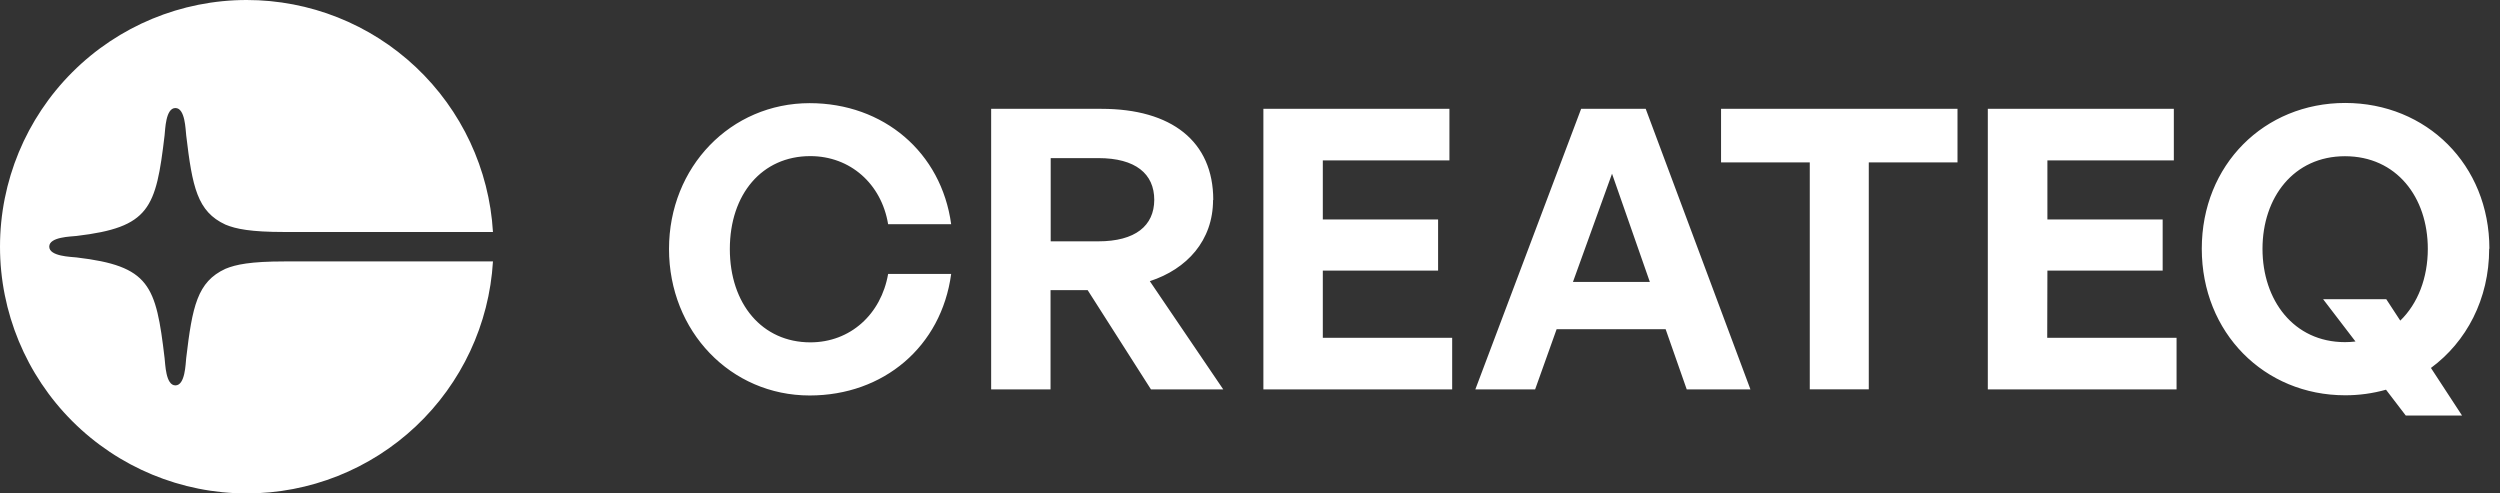 <svg width="152" height="30" viewBox="0 0 152 30" fill="none" xmlns="http://www.w3.org/2000/svg">
<rect x="0" y="0" width="152" height="30" fill="#333333" stroke="none"/>
<path d="M4.653 14.346C9.1 13.82 9.481 12.676 10.007 8.226C10.047 7.887 10.067 6.568 10.665 6.568C11.263 6.568 11.278 7.887 11.321 8.226C11.694 11.372 11.993 12.865 13.707 13.656C14.338 13.92 15.24 14.105 17.29 14.105H29.972C29.745 10.289 28.068 6.704 25.285 4.082C22.503 1.46 18.824 0 15.001 0C11.023 -2.07788e-08 7.207 1.58 4.394 4.393C1.581 7.206 0 11.021 0 14.999C0 18.978 1.581 22.793 4.394 25.606C7.207 28.419 11.023 30 15.001 30C18.824 30 22.503 28.54 25.285 25.918C28.068 23.296 29.745 19.711 29.972 15.895H17.29C15.246 15.895 14.338 16.08 13.705 16.344C11.993 17.135 11.694 18.628 11.321 21.773C11.281 22.112 11.263 23.432 10.665 23.432C10.067 23.432 10.052 22.112 10.007 21.773C9.481 17.327 9.104 16.178 4.653 15.652C4.314 15.613 2.994 15.591 2.994 14.995C2.994 14.398 4.314 14.387 4.653 14.346ZM49.269 9.492C51.693 9.492 53.593 11.178 53.998 13.632H57.831C57.236 9.26 53.72 6.272 49.229 6.272C44.429 6.272 40.676 10.147 40.676 15.136C40.676 20.149 44.429 24.045 49.229 24.045C53.72 24.045 57.236 21.075 57.831 16.657H53.998C53.57 19.11 51.698 20.815 49.269 20.815C46.347 20.815 44.374 18.486 44.374 15.142C44.374 11.798 46.339 9.492 49.261 9.492H49.269ZM73.766 12.154C73.766 8.589 71.225 6.617 66.971 6.617H60.262V23.677H63.873V17.642H66.131L69.98 23.677H74.375L69.909 17.095C72.167 16.359 73.754 14.625 73.754 12.154H73.766ZM66.781 14.673H63.882V9.613H66.781C69.038 9.613 70.179 10.564 70.179 12.155C70.171 13.724 69.031 14.673 66.774 14.673H66.781ZM80.427 16.454H87.436V13.342H80.427V9.754H88.125V6.617H76.814V23.677H88.292V20.54H80.427V16.454ZM96.133 6.617L89.7 23.677H93.335L94.642 20.017H101.271L102.554 23.677H106.427L100.059 6.617H96.133ZM95.635 17.143L98.011 10.562L100.311 17.143H95.635ZM104.64 9.872H110.034V23.671H113.622V9.872H119.016V6.617H104.64V9.872ZM124.482 16.454H131.49V13.342H124.482V9.754H132.169V6.617H120.859V23.677H132.335V20.54H124.471L124.482 16.454ZM151.355 15.123C151.355 10.015 147.53 6.26 142.587 6.26C137.669 6.26 133.868 10.015 133.868 15.123C133.868 20.232 137.669 24.033 142.587 24.033C143.426 24.035 144.261 23.92 145.069 23.694L146.27 25.264H149.692L147.801 22.371C149.954 20.787 151.342 18.191 151.342 15.123H151.355ZM145.942 19.502L145.085 18.191H141.245L143.214 20.764C143.001 20.789 142.787 20.802 142.573 20.802C139.461 20.802 137.56 18.26 137.56 15.13C137.56 11.999 139.461 9.498 142.573 9.498C145.71 9.498 147.611 11.994 147.611 15.13C147.611 16.885 147.01 18.461 145.928 19.502H145.942Z" fill="white"/>
</svg>
